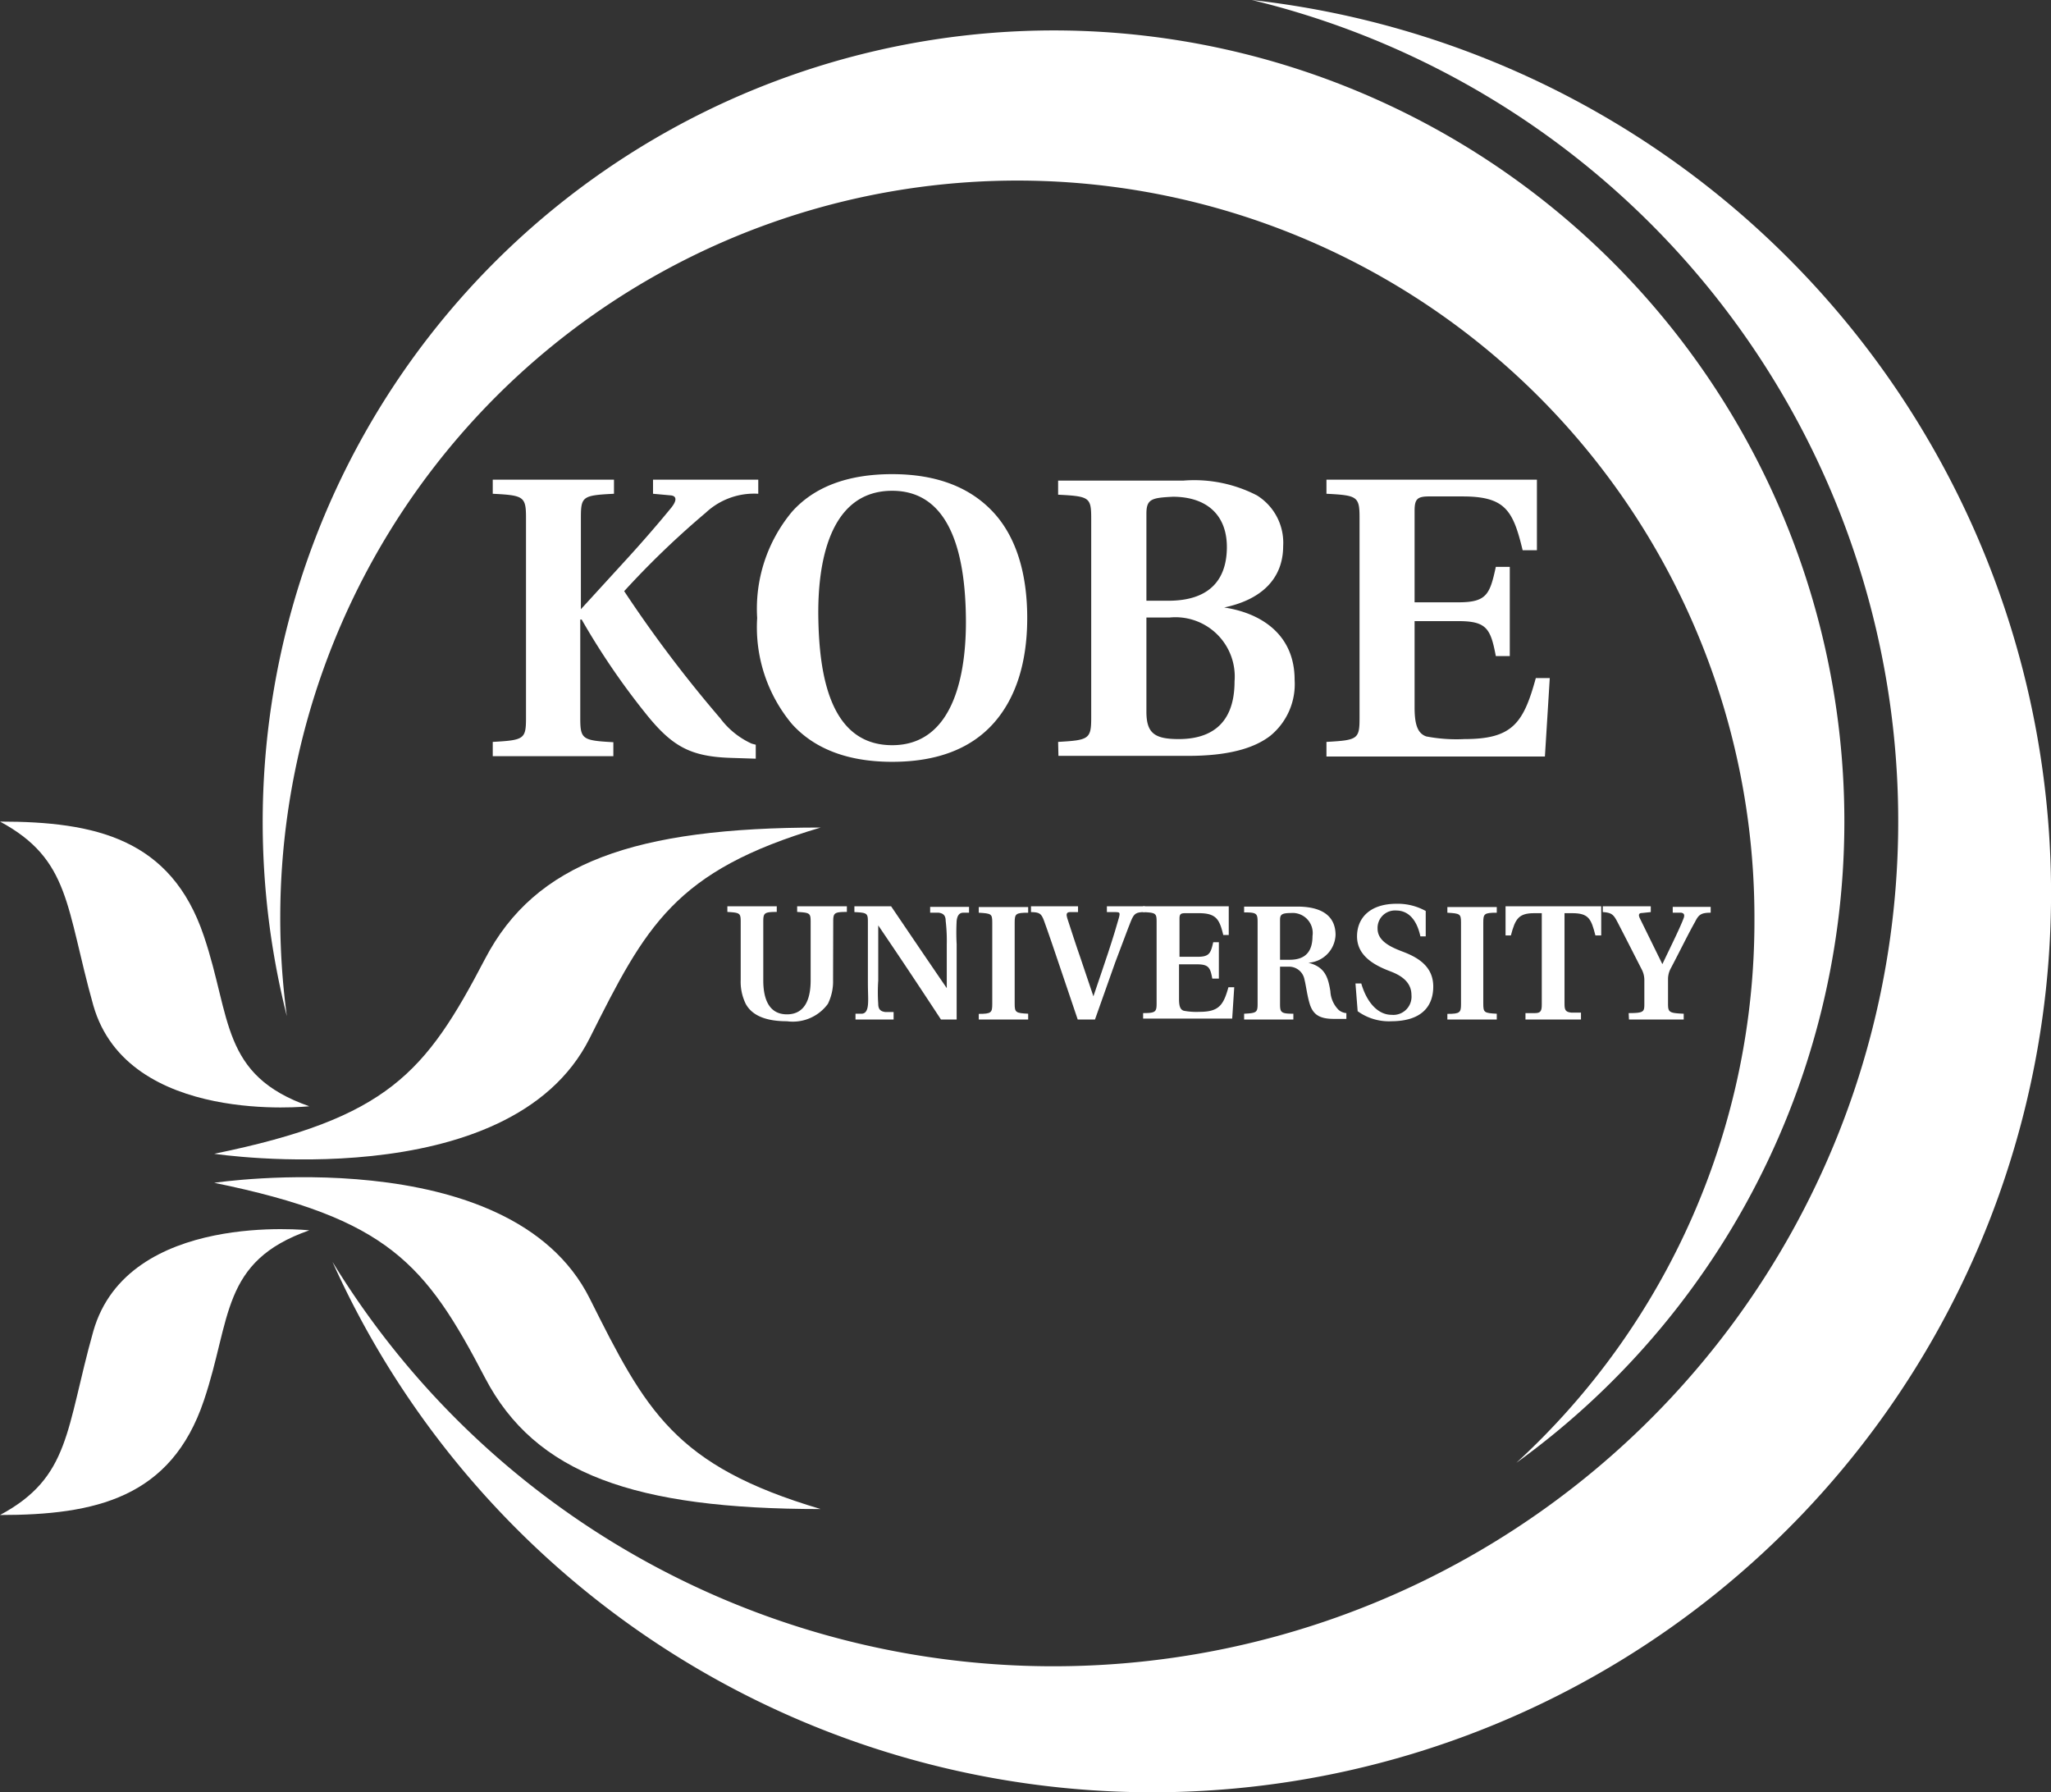 <svg xmlns="http://www.w3.org/2000/svg" viewBox="0 0 130.78 114.26"><rect x="0" y="0" width="130.78" height="114.26" fill="#333333" stroke="none"/><defs><style>.cls-1{fill:#fff;}</style></defs><g id="レイヤー_2" data-name="レイヤー 2"><g id="レイヤー_2-2" data-name="レイヤー 2"><path class="cls-1" d="M79.82,0A53.87,53.87,0,1,1,21.2,80.45,57.31,57.31,0,1,0,79.82,0"/><path class="cls-1" d="M67.17,1.94A50.47,50.47,0,0,0,18.29,64.78a47,47,0,1,1,93.58-6.11A46.87,46.87,0,0,1,96.69,93.26,50.43,50.43,0,0,0,67.17,1.94"/><path class="cls-1" d="M0,52.38c6.06,0,10.91,1.08,13,7.3,1.76,5.19,1.06,8.87,6.72,10.85,0,0-11.57,1.26-13.77-6.43C4.19,57.84,4.5,54.8,0,52.38"/><path class="cls-1" d="M52.33,52.76c-11.87,0-18.2,2.24-21.4,8.37-3.79,7.26-6.18,10.16-17.27,12.43,0,0,18.83,2.83,23.94-7.37C41.18,59.05,43,55.52,52.33,52.76"/><path class="cls-1" d="M0,96.59c6.06,0,10.91-1.08,13-7.3,1.76-5.19,1.06-8.87,6.72-10.85,0,0-11.57-1.26-13.77,6.43C4.19,91.13,4.5,94.18,0,96.59"/><path class="cls-1" d="M52.33,96.21c-11.87,0-18.2-2.24-21.4-8.36-3.79-7.27-6.18-10.17-17.27-12.44,0,0,18.83-2.82,23.94,7.37C41.18,89.93,43,93.45,52.33,96.21"/><path class="cls-1" d="M33.54,33c0-1.35-.16-1.42-2.12-1.52v-.9h7.73v.9c-2,.1-2.11.17-2.11,1.52v5.84l2.67-2.92c1.29-1.4,2.39-2.69,3.1-3.56.38-.48.33-.76-.08-.78l-1.09-.1v-.9h6.71v.9A4.51,4.51,0,0,0,45,32.69a55.63,55.63,0,0,0-5.2,5,81.49,81.49,0,0,0,6.13,8.11,5.16,5.16,0,0,0,2,1.61l.26.07v.89l-1.56-.05c-2.59-.08-3.76-.71-5.45-2.82a46.27,46.27,0,0,1-4.09-6H37v6.29c0,1.35.15,1.42,2.11,1.53v.89H31.42V47.3c2-.11,2.12-.18,2.12-1.53Z"/><path class="cls-1" d="M56.89,47.51c-4,0-4.65-4.56-4.71-8.11s.72-8.11,4.71-8.11,4.66,4.68,4.7,8.11-.71,8.11-4.7,8.11m0,1.06c2.87,0,5-.84,6.43-2.42s2.18-3.86,2.18-6.75-.73-5.21-2.18-6.76-3.56-2.41-6.43-2.41-5,.83-6.4,2.41a9.65,9.65,0,0,0-2.21,6.76,9.62,9.62,0,0,0,2.21,6.75c1.42,1.58,3.55,2.42,6.4,2.42"/><path class="cls-1" d="M73.1,39.37h1.48a3.78,3.78,0,0,1,4.14,4.07c0,2.87-1.68,3.68-3.56,3.68-1.55,0-2.06-.38-2.06-1.75Zm-5.61,8.82h8.28c2.49,0,4.17-.46,5.23-1.28a4.25,4.25,0,0,0,1.55-3.57c0-2.87-2.11-4.25-4.49-4.61v0c2.43-.51,3.76-1.88,3.76-3.92a3.55,3.55,0,0,0-1.68-3.23,8.71,8.71,0,0,0-4.67-.94h-8v.9c2,.1,2.11.17,2.11,1.52V45.77c0,1.35-.16,1.42-2.11,1.53ZM73.1,38.3V32.74c0-.94.36-1,1.68-1.07,2.15,0,3.48,1.15,3.45,3.28S77,38.3,74.5,38.3Z"/><path class="cls-1" d="M84.58,47.3c2-.11,2.11-.18,2.11-1.53V33c0-1.35-.15-1.42-2.11-1.52v-.9H98v4.5h-.91c-.61-2.54-1.11-3.43-3.83-3.43H91.12c-.76,0-.92.18-.92.92V38.4H93c1.8,0,2-.51,2.38-2.26h.89v5.69h-.89c-.33-1.74-.58-2.23-2.38-2.23H90.2v5.51c0,1.12.21,1.65.74,1.84a10.22,10.22,0,0,0,2.44.17c3.05,0,3.76-1,4.55-3.89h.89l-.31,5H84.58Z"/><path class="cls-1" d="M53.12,62.48A3.23,3.23,0,0,1,52.79,64a2.77,2.77,0,0,1-2.61,1.11C49,65.11,48,64.83,47.55,64a3.21,3.21,0,0,1-.32-1.54V58.76c0-.55-.06-.57-.85-.62v-.36h3.15v.36c-.8,0-.86.07-.86.62v3.75c0,1.05.29,2.16,1.51,2.16s1.51-1.11,1.51-2.16V58.76c0-.55-.06-.57-.86-.62v-.36H54v.36c-.81,0-.87.07-.87.62Z"/><path class="cls-1" d="M56.82,57.78C58,59.52,59.17,61.25,60.37,63h0V60.2a10.75,10.75,0,0,0-.07-1.49c0-.34-.15-.48-.44-.52l-.55,0v-.37h2.48v.37l-.37,0c-.25,0-.38.18-.42.52a13.67,13.67,0,0,0,0,1.49V65H60c-1.31-2-2.64-4-4-6h0v3.52A10.82,10.82,0,0,0,56,64c0,.35.15.48.44.52l.54,0V65H54.55v-.37l.38,0c.24,0,.37-.18.41-.53s0-.76,0-1.5V58.76c0-.54-.06-.57-.86-.61v-.37Z"/><path class="cls-1" d="M64.7,64c0,.55.07.59.86.63V65H62.41v-.36c.8,0,.86-.08.86-.63v-5.2c0-.55-.06-.57-.86-.62v-.36h3.15v.36c-.79,0-.86.07-.86.62Z"/><path class="cls-1" d="M67.57,61.6c-.12-.38-.88-2.59-1-2.9-.17-.47-.3-.54-.83-.55v-.37h3v.37l-.5,0c-.25,0-.26.15-.19.38s.7,2.15.82,2.47l.85,2.52h0c.12-.33.8-2.37.94-2.78.33-1,.59-1.87.69-2.24s0-.33-.21-.35l-.56,0v-.37H73v.37c-.57,0-.69.09-.89.58s-.56,1.48-1,2.63L69.82,65h-1.1Z"/><path class="cls-1" d="M72.89,64.59c.8,0,.86-.08.86-.63v-5.2c0-.54-.06-.57-.86-.61v-.37h5.46v1.83H78c-.24-1-.45-1.39-1.56-1.39h-.86c-.31,0-.37.07-.37.36V61h1.15c.74,0,.84-.21,1-.93h.36v2.32H77.3c-.13-.71-.23-.91-1-.91H75.18V63.7c0,.45.08.67.3.74a4.25,4.25,0,0,0,1,.07c1.24,0,1.53-.42,1.85-1.57h.37l-.13,2H72.89Z"/><path class="cls-1" d="M81.62,61.19V58.66c0-.33.08-.45.69-.45a1.28,1.28,0,0,1,1.38,1.47c0,.94-.41,1.51-1.45,1.51Zm0,.44h.56a1,1,0,0,1,1,.83c.09.34.17,1,.32,1.5.21.73.64,1,1.56,1h.79v-.37a.84.84,0,0,1-.5-.21,1.81,1.81,0,0,1-.52-1.18c-.14-.87-.33-1.55-1.4-1.82v0a1.85,1.85,0,0,0,1.73-1.77c0-1-.6-1.81-2.45-1.81H79.33v.37c.79,0,.86.06.86.61V64c0,.55-.07.59-.86.63V65h3.14v-.37c-.79,0-.85-.08-.85-.63Z"/><path class="cls-1" d="M90.57,59.7c-.25-1.16-.84-1.65-1.54-1.65a1.11,1.11,0,0,0-1.19,1.16c0,.75.76,1.13,1.44,1.4l.31.12c1,.4,1.8,1,1.8,2.17s-.65,2.2-2.66,2.21a3.4,3.4,0,0,1-2.16-.64l-.14-1.77h.37c.36,1.24,1.08,2,1.93,2A1.16,1.16,0,0,0,90,63.44c0-.74-.52-1.18-1.24-1.47l-.23-.09c-1-.39-2-1-2-2.18s.83-2.08,2.52-2.08a3.67,3.67,0,0,1,1.86.46V59.7Z"/><path class="cls-1" d="M94.58,64c0,.55.06.59.86.63V65H92.29v-.36c.8,0,.87-.08.87-.63v-5.2c0-.55-.07-.57-.87-.62v-.36h3.15v.36c-.8,0-.86.07-.86.62Z"/><path class="cls-1" d="M97.27,64.59l.62,0c.37,0,.42-.17.42-.56V58.22h-.48c-1,0-1.21.36-1.49,1.42H96V57.78h6.1v1.86h-.37c-.27-1.06-.43-1.42-1.48-1.42h-.49V64c0,.39.06.52.43.56l.62,0V65H97.27Z"/><path class="cls-1" d="M103.85,64.59c1,0,1-.09,1-.63v-1.5a1.47,1.47,0,0,0-.18-.68c-.19-.37-1.37-2.69-1.58-3.08s-.35-.52-.89-.55v-.37h3.06v.37l-.57.06c-.21,0-.22.14-.13.33L106,61.47h0c.47-1,1.08-2.21,1.34-2.89.1-.24.05-.36-.14-.39l-.54,0v-.37h2.42v.37c-.62,0-.77.13-1,.59-.42.74-1,1.93-1.54,2.95a1.44,1.44,0,0,0-.18.68V64c0,.54.08.59,1,.63V65h-3.49Z"/></g></g></svg>